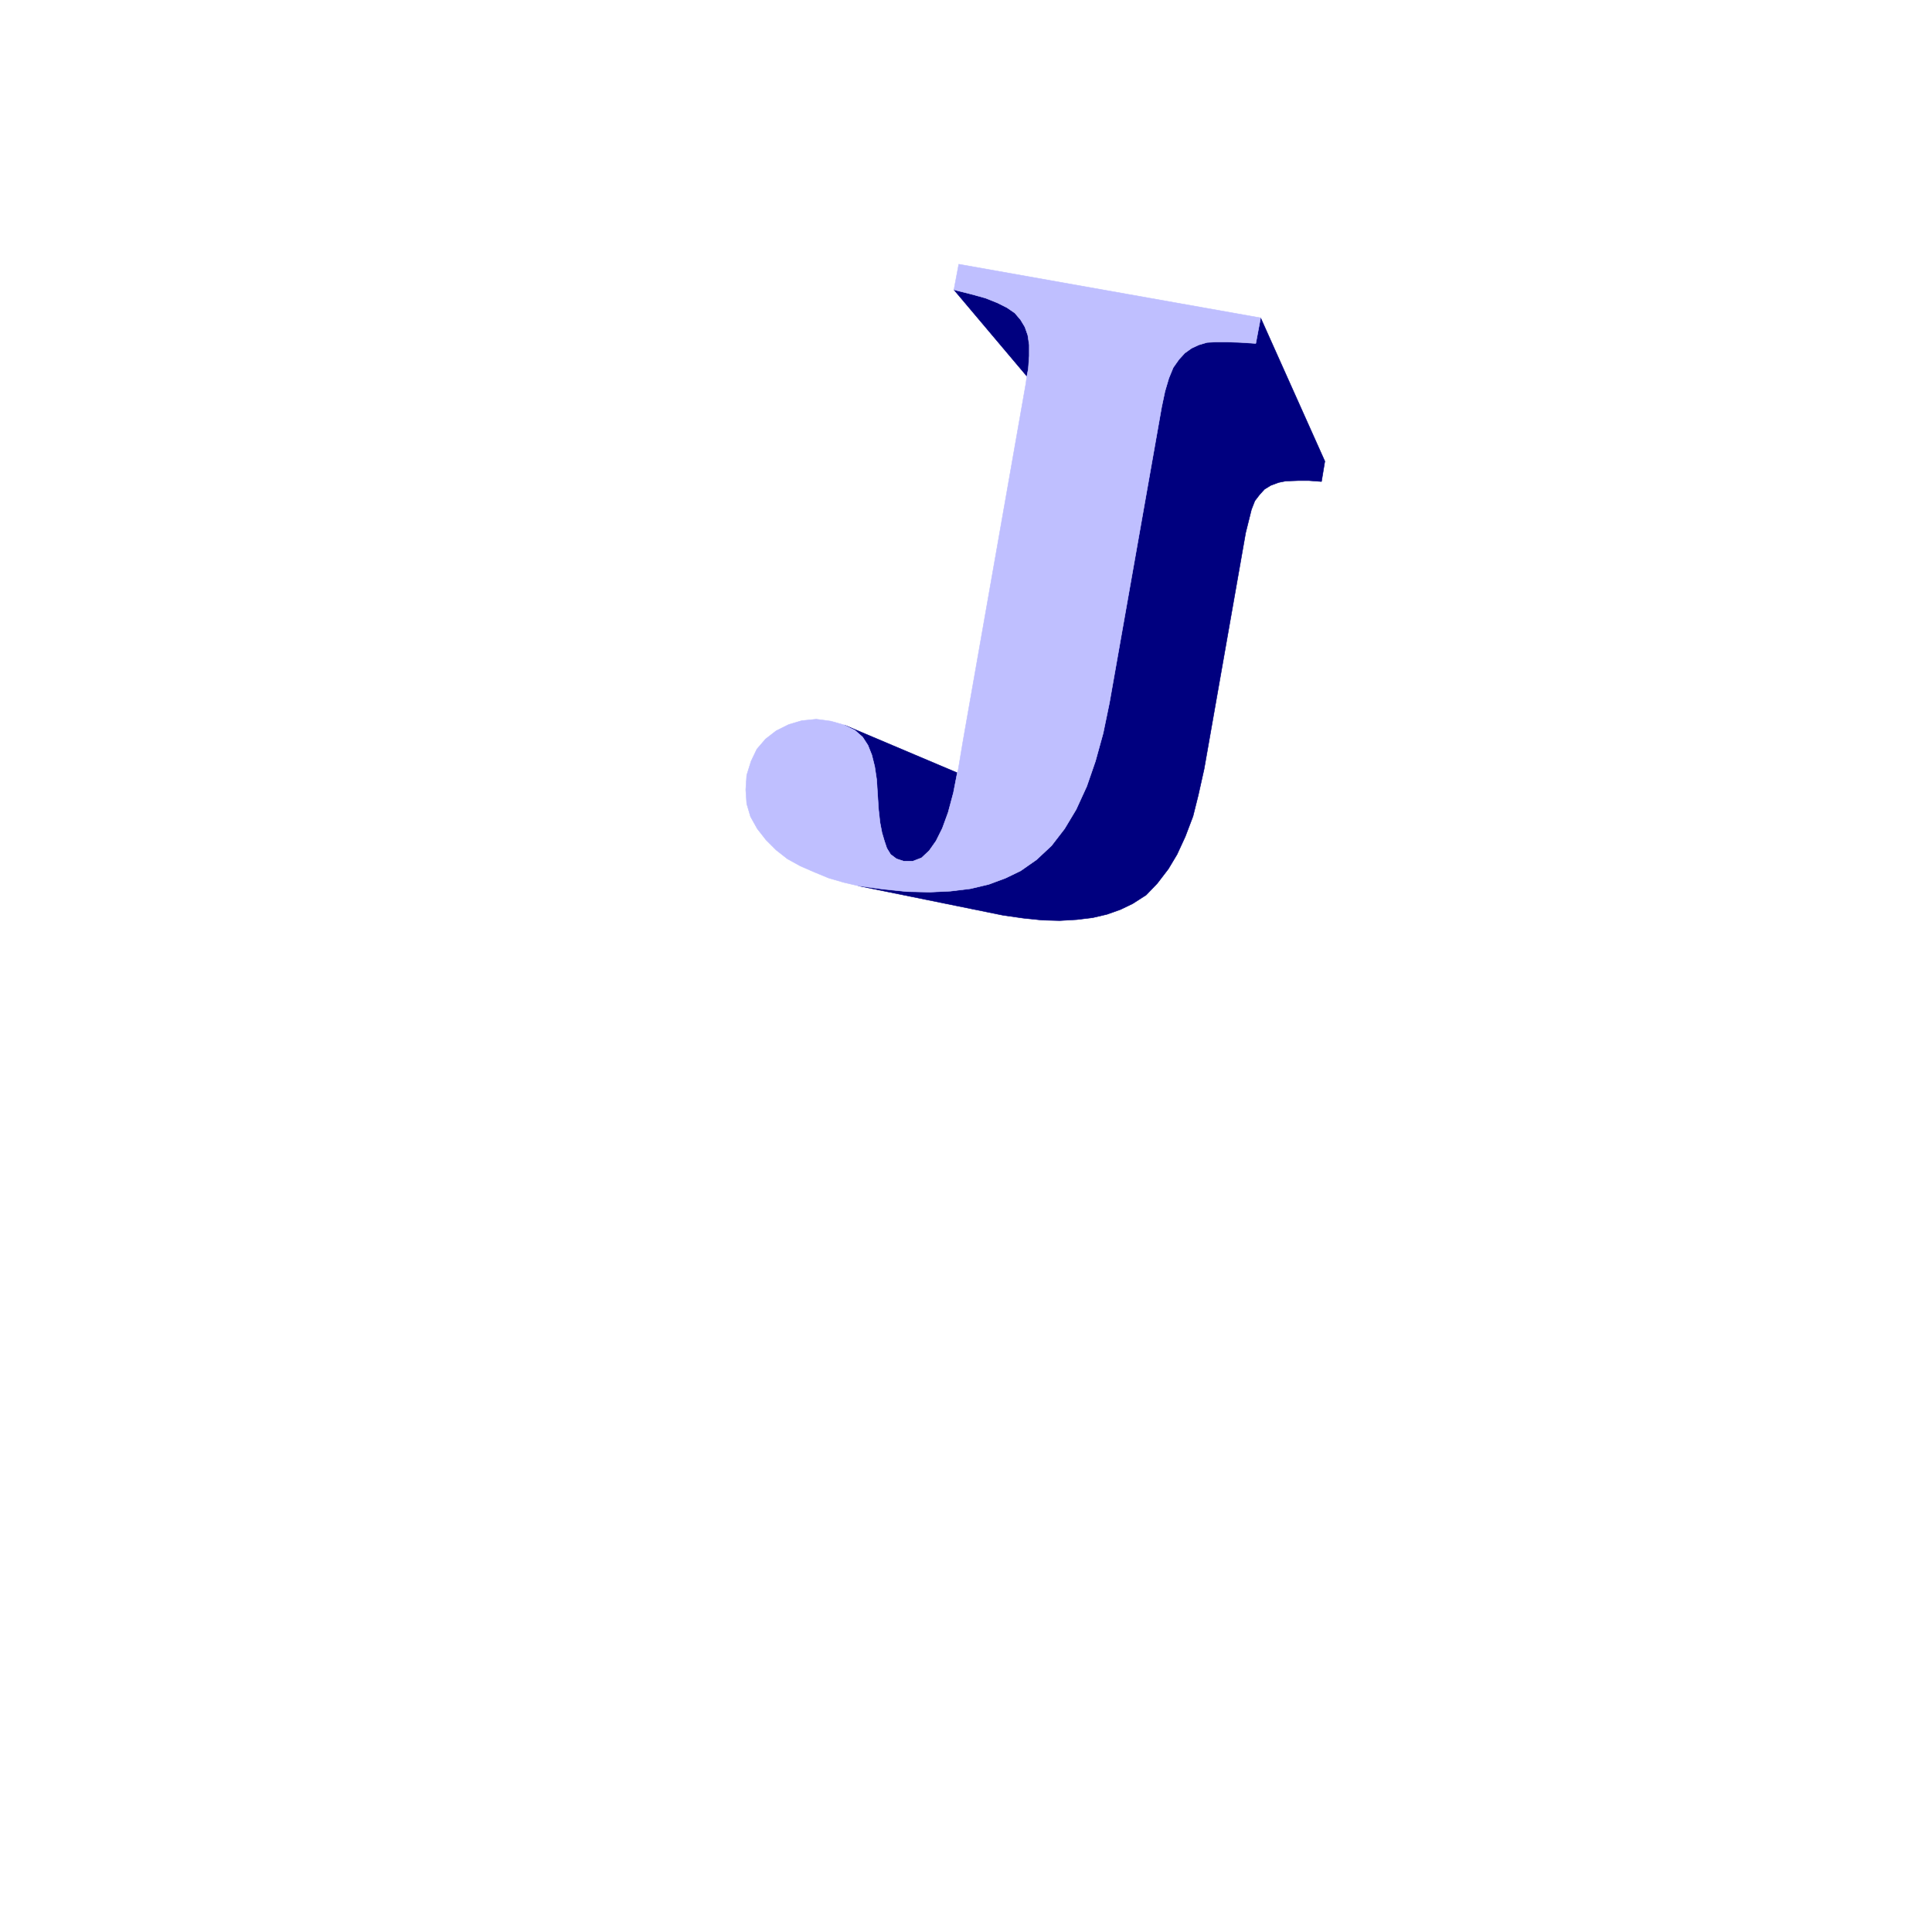 <svg xmlns="http://www.w3.org/2000/svg" width="2993.144" height="2993.144"><rect width="100%" height="100%" fill="#808080" stroke="none"/><defs><clipPath id="a"><path d="M0 0h2993.144v2992.184H0Zm0 0"/></clipPath></defs><path fill="#fff" d="M0 2993.144h2993.144V0H0Zm0 0"/><g clip-path="url(#a)" transform="translate(0 .96)"><path fill="#fff" fill-rule="evenodd" stroke="#fff" stroke-linecap="square" stroke-linejoin="bevel" stroke-miterlimit="10" stroke-width=".729" d="M0 2992.184h2993.145V-.961H0Zm0 0"/></g><path fill="#00007f" fill-rule="evenodd" stroke="#00007f" stroke-linecap="square" stroke-linejoin="bevel" stroke-miterlimit="10" stroke-width=".729" d="m1308.023 1123.172 175.055 74.086-5.937 30.687-8.235 30.688-9.012 24.695-9.69 19.434-10.524 14.953-11.93 11.254-13.496 5.21h-14.223l-11.203-3.698-9.012-6.774-5.937-9.691-3.754-11.254-3.75-12.711-3.023-15.735-2.239-20.164-1.46-22.457-1.509-23.964-3.023-20.215-4.48-17.922-5.993-15.004-8.23-12.715-11.934-10.469zm279.828-616.602 4.481 12.762 2.242 14.953v17.195l-1.46 20.215-2.239 11.2-113.008-133.95 26.938 6.774 21.671 5.992 18.758 7.45 14.953 7.503 11.981 8.23 8.96 10.473zm0 0"/><path fill="#00007f" fill-rule="evenodd" stroke="#00007f" stroke-linecap="square" stroke-linejoin="bevel" stroke-miterlimit="10" stroke-width=".729" d="m1929.836 825.367 8.96-35.945 5.263-13.445 7.449-9.743 7.504-8.23 9.742-5.992 11.984-4.48 11.2-2.239 19.433-.73h16.465l19.484 1.457-101.8-213.973-23.188-1.512-20.941-.73h-17.977l-13.441.73-12.711 3.75-11.254 5.211-10.473 7.504-8.96 9.742-8.962 12.711-6.773 16.465-5.992 20.215-5.211 24.695-80.805 457.906-9.742 47.153-11.984 43.398-13.442 38.918-16.465 35.95-17.972 29.906-20.215 26.207-23.184 21.671-24.7 17.247-23.183 11.199-26.207 9.742-28.445 6.723-30.687 3.75-32.145 1.511-35.168-.78-36.68-3.75-38.918-5.212 224.5 45.64 31.418 4.481 29.176 3.02 26.934.73 26.207-1.512 24.695-2.968 22.453-5.262 20.945-7.45 18.704-9.015 20.945-13.441 17.246-17.973 17.191-22.457 13.442-22.453 12.765-27.668 11.93-31.414 8.234-32.93 9.012-40.43zm23.184-332.969 99.511 222.207-5.21 31.415-101.801-213.973zm0 0"/><path fill="#bfbfff" fill-rule="evenodd" stroke="#bfbfff" stroke-linecap="square" stroke-linejoin="bevel" stroke-miterlimit="10" stroke-width=".729" d="m1799.637 630.828-80.805 457.906-9.742 47.153-11.984 43.398-13.442 38.918-16.465 35.95-17.972 29.906-20.215 26.207-23.184 21.671-24.7 17.247-23.183 11.199-26.207 9.742-28.445 6.723-30.688 3.75-32.144 1.511-35.168-.78-36.68-3.75-38.918-5.212-22.453-5.262-23.187-6.722-21.672-8.961-22.453-9.742-20.215-11.2-17.195-13.496-15.735-15.734-13.492-17.191-10.473-18.704-5.992-20.214-1.457-21.676 1.457-22.453 6.774-21.727 8.96-18.703 13.493-15.684 16.465-12.765 19.433-9.692 20.215-5.988 22.457-2.242 22.402 2.969 20.996 5.992 16.461 8.234 11.934 10.469 8.23 12.715 5.993 15.004 4.48 17.922 3.023 20.214 1.508 23.965 1.461 22.457 2.239 20.164 3.023 15.735 3.75 12.71 3.754 11.255 5.937 9.691 9.012 6.773 11.203 3.7h14.223l13.496-5.211 11.93-11.254 10.523-14.953 9.692-19.434 9.011-24.695 8.235-30.688 5.937-30.687 1.512-5.262 7.504-44.855 97.27-552.993 1.511-11.253 2.238-11.2 1.461-20.215v-17.195l-2.242-14.953-4.48-12.762-6.723-11.203-8.961-10.472-11.98-8.231-14.954-7.504-18.757-7.45-21.672-5.991-26.938-6.774 7.504-39.648 467.649 83.101-7.5 39.649-23.188-1.512-20.941-.73h-17.977l-13.441.73-12.711 3.75-11.254 5.211-10.473 7.504-8.96 9.742-8.962 12.711-6.773 16.465-5.992 20.215zm0 0"/></svg>
